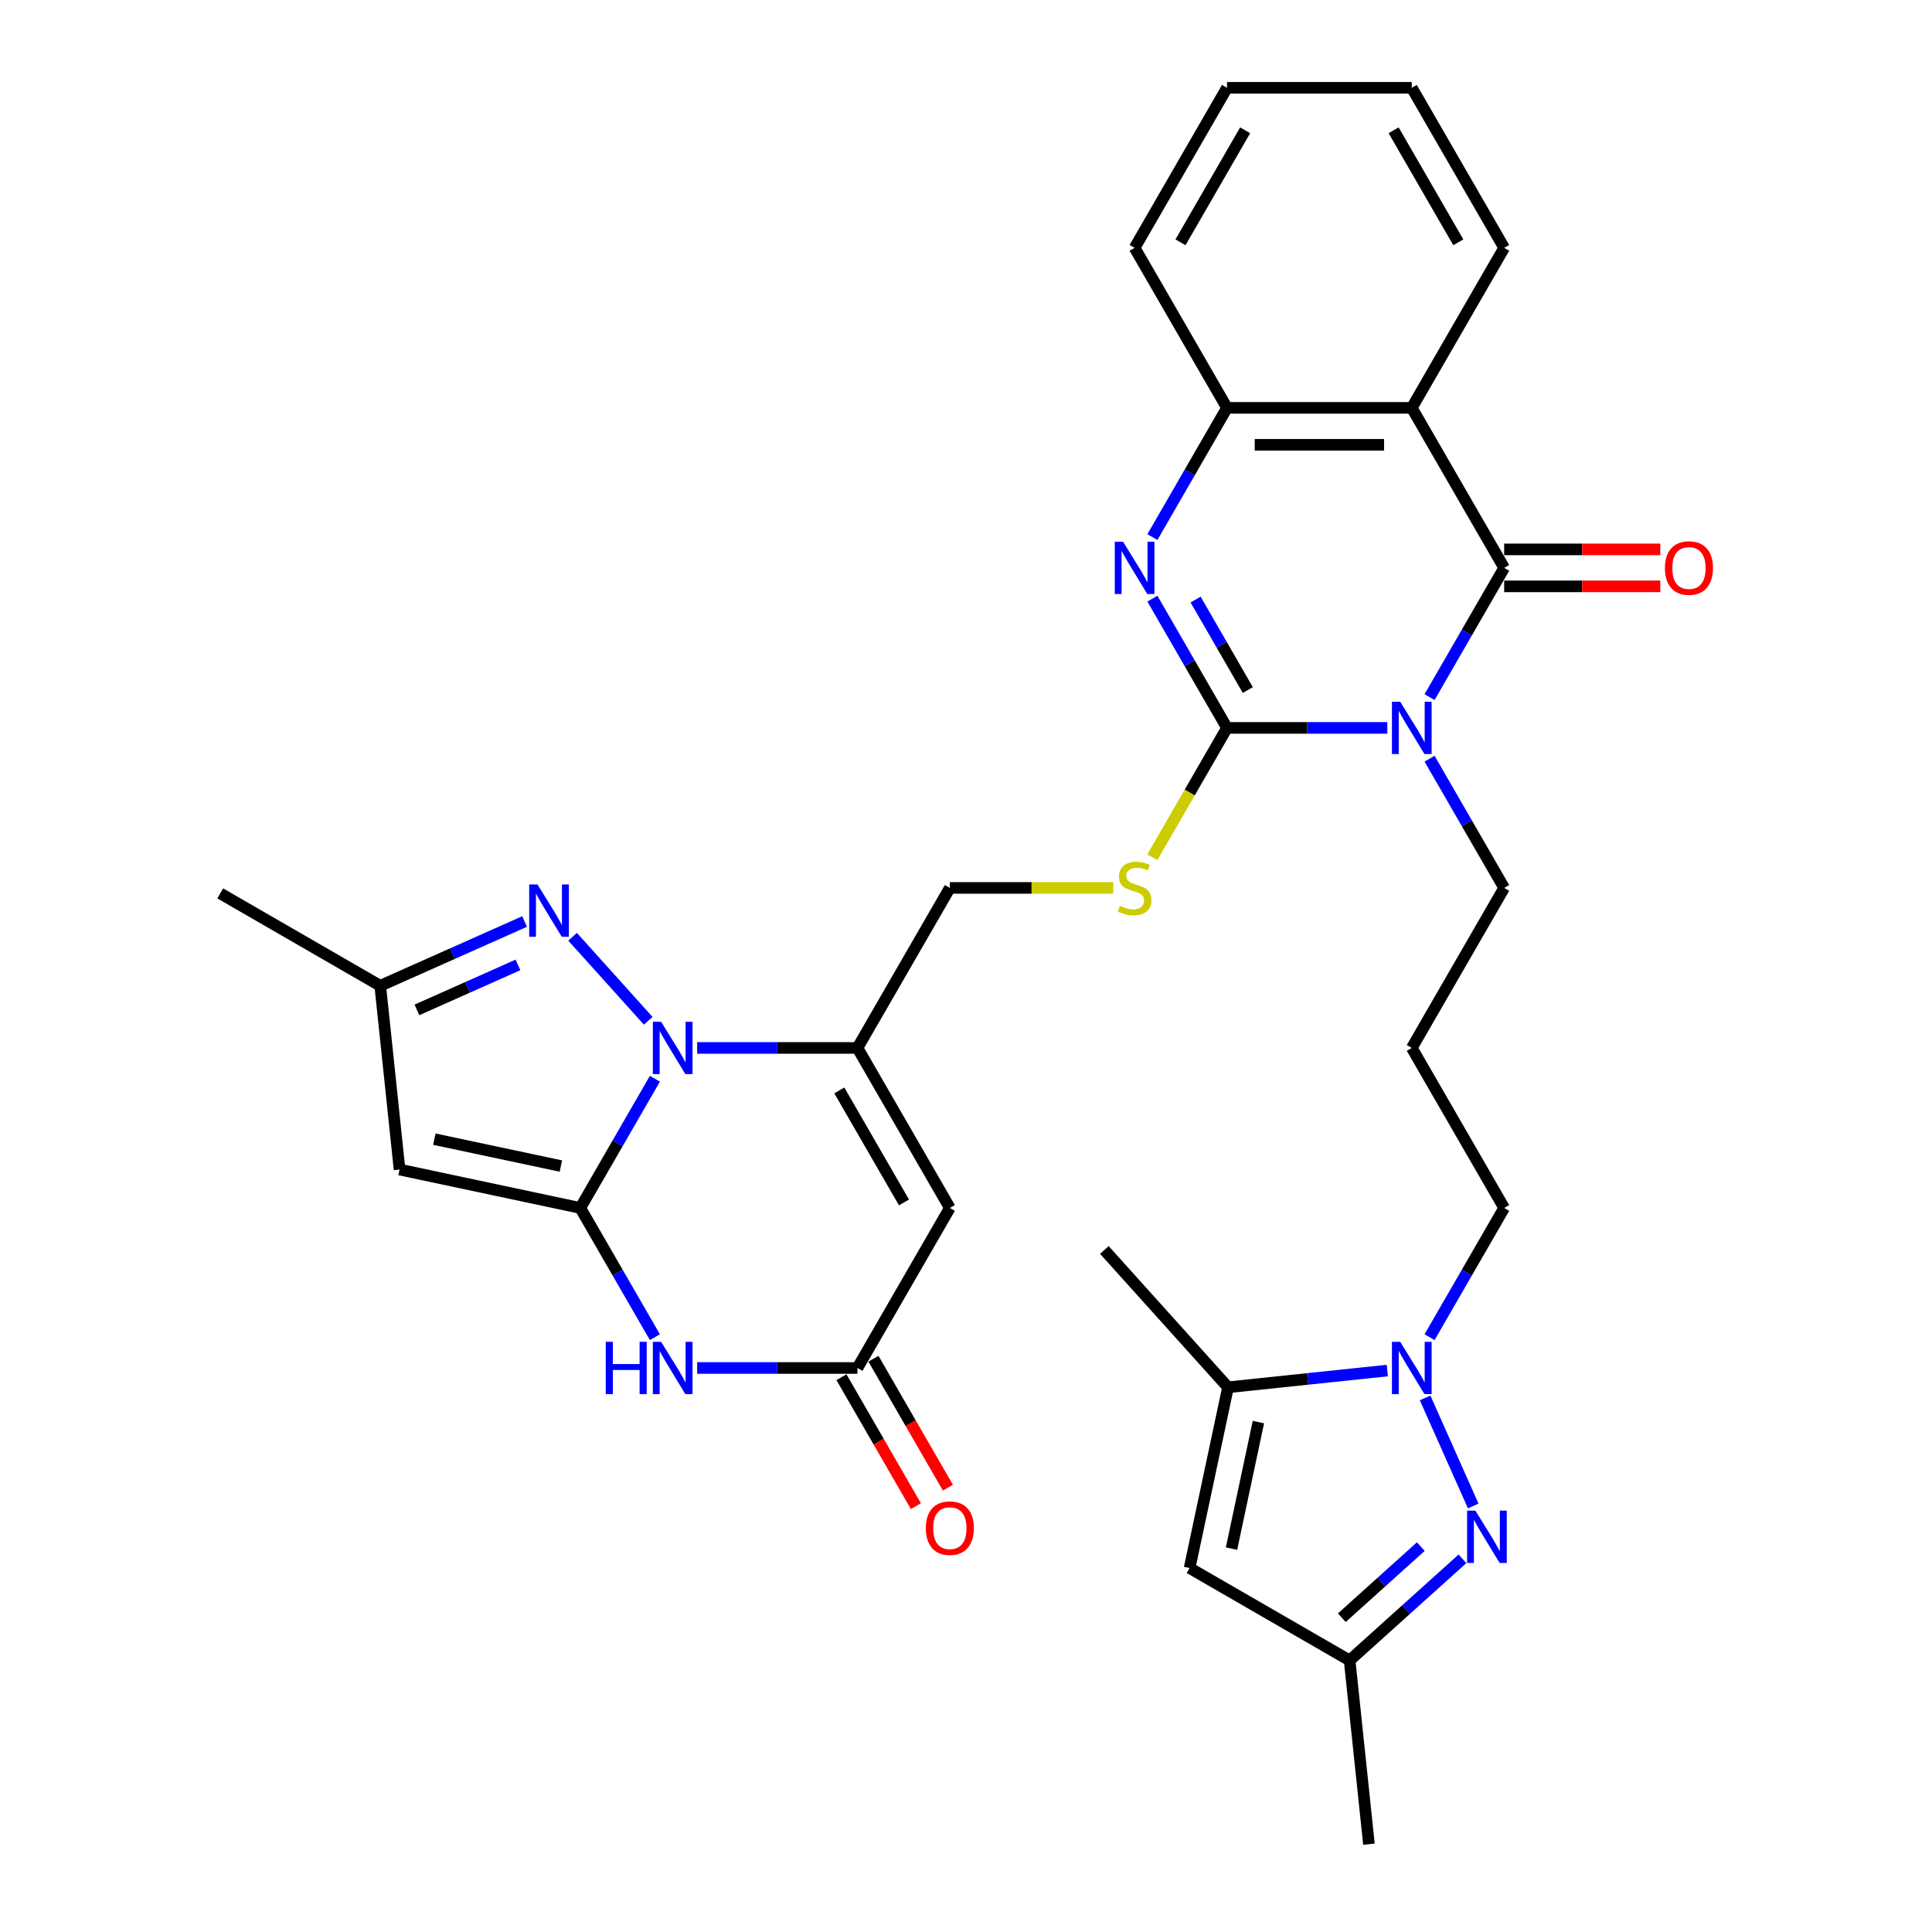 <?xml version='1.0' encoding='iso-8859-1'?>
<svg version='1.1' baseProfile='full'
              xmlns='http://www.w3.org/2000/svg'
                      xmlns:rdkit='http://www.rdkit.org/xml'
                      xmlns:xlink='http://www.w3.org/1999/xlink'
                  xml:space='preserve'
width='1000px' height='1000px' viewBox='0 0 1000 1000'>
<!-- END OF HEADER -->
<rect style='opacity:1.0;fill:#FFFFFF;stroke:none' width='1000' height='1000' x='0' y='0'> </rect>
<path class='bond-2' d='M 718.074,376.759 L 676.585,376.759' style='fill:none;fill-rule:evenodd;stroke:#0000FF;stroke-width:6px;stroke-linecap:butt;stroke-linejoin:miter;stroke-opacity:1' />
<path class='bond-2' d='M 676.585,376.759 L 635.097,376.759' style='fill:none;fill-rule:evenodd;stroke:#000000;stroke-width:6px;stroke-linecap:butt;stroke-linejoin:miter;stroke-opacity:1' />
<path class='bond-3' d='M 739.936,360.826 L 759.246,327.379' style='fill:none;fill-rule:evenodd;stroke:#0000FF;stroke-width:6px;stroke-linecap:butt;stroke-linejoin:miter;stroke-opacity:1' />
<path class='bond-3' d='M 759.246,327.379 L 778.556,293.933' style='fill:none;fill-rule:evenodd;stroke:#000000;stroke-width:6px;stroke-linecap:butt;stroke-linejoin:miter;stroke-opacity:1' />
<path class='bond-23' d='M 739.936,392.693 L 759.246,426.139' style='fill:none;fill-rule:evenodd;stroke:#0000FF;stroke-width:6px;stroke-linecap:butt;stroke-linejoin:miter;stroke-opacity:1' />
<path class='bond-23' d='M 759.246,426.139 L 778.556,459.585' style='fill:none;fill-rule:evenodd;stroke:#000000;stroke-width:6px;stroke-linecap:butt;stroke-linejoin:miter;stroke-opacity:1' />
<path class='bond-0' d='M 300.359,625.238 L 319.669,591.791' style='fill:none;fill-rule:evenodd;stroke:#000000;stroke-width:6px;stroke-linecap:butt;stroke-linejoin:miter;stroke-opacity:1' />
<path class='bond-0' d='M 319.669,591.791 L 338.979,558.345' style='fill:none;fill-rule:evenodd;stroke:#0000FF;stroke-width:6px;stroke-linecap:butt;stroke-linejoin:miter;stroke-opacity:1' />
<path class='bond-9' d='M 300.359,625.238 L 206.81,605.353' style='fill:none;fill-rule:evenodd;stroke:#000000;stroke-width:6px;stroke-linecap:butt;stroke-linejoin:miter;stroke-opacity:1' />
<path class='bond-9' d='M 290.304,603.545 L 224.819,589.626' style='fill:none;fill-rule:evenodd;stroke:#000000;stroke-width:6px;stroke-linecap:butt;stroke-linejoin:miter;stroke-opacity:1' />
<path class='bond-36' d='M 300.359,625.238 L 319.669,658.684' style='fill:none;fill-rule:evenodd;stroke:#000000;stroke-width:6px;stroke-linecap:butt;stroke-linejoin:miter;stroke-opacity:1' />
<path class='bond-36' d='M 319.669,658.684 L 338.979,692.13' style='fill:none;fill-rule:evenodd;stroke:#0000FF;stroke-width:6px;stroke-linecap:butt;stroke-linejoin:miter;stroke-opacity:1' />
<path class='bond-1' d='M 360.841,542.411 L 402.33,542.411' style='fill:none;fill-rule:evenodd;stroke:#0000FF;stroke-width:6px;stroke-linecap:butt;stroke-linejoin:miter;stroke-opacity:1' />
<path class='bond-1' d='M 402.33,542.411 L 443.818,542.411' style='fill:none;fill-rule:evenodd;stroke:#000000;stroke-width:6px;stroke-linecap:butt;stroke-linejoin:miter;stroke-opacity:1' />
<path class='bond-8' d='M 335.516,528.348 L 296.373,484.875' style='fill:none;fill-rule:evenodd;stroke:#0000FF;stroke-width:6px;stroke-linecap:butt;stroke-linejoin:miter;stroke-opacity:1' />
<path class='bond-5' d='M 635.097,376.759 L 615.787,343.313' style='fill:none;fill-rule:evenodd;stroke:#000000;stroke-width:6px;stroke-linecap:butt;stroke-linejoin:miter;stroke-opacity:1' />
<path class='bond-5' d='M 615.787,343.313 L 596.476,309.867' style='fill:none;fill-rule:evenodd;stroke:#0000FF;stroke-width:6px;stroke-linecap:butt;stroke-linejoin:miter;stroke-opacity:1' />
<path class='bond-5' d='M 645.869,357.161 L 632.352,333.749' style='fill:none;fill-rule:evenodd;stroke:#000000;stroke-width:6px;stroke-linecap:butt;stroke-linejoin:miter;stroke-opacity:1' />
<path class='bond-5' d='M 632.352,333.749 L 618.835,310.336' style='fill:none;fill-rule:evenodd;stroke:#0000FF;stroke-width:6px;stroke-linecap:butt;stroke-linejoin:miter;stroke-opacity:1' />
<path class='bond-19' d='M 635.097,376.759 L 615.776,410.225' style='fill:none;fill-rule:evenodd;stroke:#000000;stroke-width:6px;stroke-linecap:butt;stroke-linejoin:miter;stroke-opacity:1' />
<path class='bond-19' d='M 615.776,410.225 L 596.454,443.69' style='fill:none;fill-rule:evenodd;stroke:#CCCC00;stroke-width:6px;stroke-linecap:butt;stroke-linejoin:miter;stroke-opacity:1' />
<path class='bond-7' d='M 778.556,293.933 L 730.736,211.107' style='fill:none;fill-rule:evenodd;stroke:#000000;stroke-width:6px;stroke-linecap:butt;stroke-linejoin:miter;stroke-opacity:1' />
<path class='bond-21' d='M 778.556,303.497 L 818.964,303.497' style='fill:none;fill-rule:evenodd;stroke:#000000;stroke-width:6px;stroke-linecap:butt;stroke-linejoin:miter;stroke-opacity:1' />
<path class='bond-21' d='M 818.964,303.497 L 859.371,303.497' style='fill:none;fill-rule:evenodd;stroke:#FF0000;stroke-width:6px;stroke-linecap:butt;stroke-linejoin:miter;stroke-opacity:1' />
<path class='bond-21' d='M 778.556,284.369 L 818.964,284.369' style='fill:none;fill-rule:evenodd;stroke:#000000;stroke-width:6px;stroke-linecap:butt;stroke-linejoin:miter;stroke-opacity:1' />
<path class='bond-21' d='M 818.964,284.369 L 859.371,284.369' style='fill:none;fill-rule:evenodd;stroke:#FF0000;stroke-width:6px;stroke-linecap:butt;stroke-linejoin:miter;stroke-opacity:1' />
<path class='bond-4' d='M 443.818,542.411 L 491.638,459.585' style='fill:none;fill-rule:evenodd;stroke:#000000;stroke-width:6px;stroke-linecap:butt;stroke-linejoin:miter;stroke-opacity:1' />
<path class='bond-10' d='M 443.818,542.411 L 491.638,625.238' style='fill:none;fill-rule:evenodd;stroke:#000000;stroke-width:6px;stroke-linecap:butt;stroke-linejoin:miter;stroke-opacity:1' />
<path class='bond-10' d='M 434.426,564.399 L 467.9,622.378' style='fill:none;fill-rule:evenodd;stroke:#000000;stroke-width:6px;stroke-linecap:butt;stroke-linejoin:miter;stroke-opacity:1' />
<path class='bond-33' d='M 596.476,277.999 L 615.787,244.553' style='fill:none;fill-rule:evenodd;stroke:#0000FF;stroke-width:6px;stroke-linecap:butt;stroke-linejoin:miter;stroke-opacity:1' />
<path class='bond-33' d='M 615.787,244.553 L 635.097,211.107' style='fill:none;fill-rule:evenodd;stroke:#000000;stroke-width:6px;stroke-linecap:butt;stroke-linejoin:miter;stroke-opacity:1' />
<path class='bond-6' d='M 360.841,708.064 L 402.33,708.064' style='fill:none;fill-rule:evenodd;stroke:#0000FF;stroke-width:6px;stroke-linecap:butt;stroke-linejoin:miter;stroke-opacity:1' />
<path class='bond-6' d='M 402.33,708.064 L 443.818,708.064' style='fill:none;fill-rule:evenodd;stroke:#000000;stroke-width:6px;stroke-linecap:butt;stroke-linejoin:miter;stroke-opacity:1' />
<path class='bond-14' d='M 730.736,211.107 L 635.097,211.107' style='fill:none;fill-rule:evenodd;stroke:#000000;stroke-width:6px;stroke-linecap:butt;stroke-linejoin:miter;stroke-opacity:1' />
<path class='bond-14' d='M 716.39,230.235 L 649.443,230.235' style='fill:none;fill-rule:evenodd;stroke:#000000;stroke-width:6px;stroke-linecap:butt;stroke-linejoin:miter;stroke-opacity:1' />
<path class='bond-26' d='M 730.736,211.107 L 778.556,128.281' style='fill:none;fill-rule:evenodd;stroke:#000000;stroke-width:6px;stroke-linecap:butt;stroke-linejoin:miter;stroke-opacity:1' />
<path class='bond-17' d='M 271.521,476.975 L 234.167,493.606' style='fill:none;fill-rule:evenodd;stroke:#0000FF;stroke-width:6px;stroke-linecap:butt;stroke-linejoin:miter;stroke-opacity:1' />
<path class='bond-17' d='M 234.167,493.606 L 196.813,510.238' style='fill:none;fill-rule:evenodd;stroke:#000000;stroke-width:6px;stroke-linecap:butt;stroke-linejoin:miter;stroke-opacity:1' />
<path class='bond-17' d='M 268.095,499.439 L 241.947,511.081' style='fill:none;fill-rule:evenodd;stroke:#0000FF;stroke-width:6px;stroke-linecap:butt;stroke-linejoin:miter;stroke-opacity:1' />
<path class='bond-17' d='M 241.947,511.081 L 215.799,522.722' style='fill:none;fill-rule:evenodd;stroke:#000000;stroke-width:6px;stroke-linecap:butt;stroke-linejoin:miter;stroke-opacity:1' />
<path class='bond-37' d='M 206.81,605.353 L 196.813,510.238' style='fill:none;fill-rule:evenodd;stroke:#000000;stroke-width:6px;stroke-linecap:butt;stroke-linejoin:miter;stroke-opacity:1' />
<path class='bond-13' d='M 491.638,625.238 L 443.818,708.064' style='fill:none;fill-rule:evenodd;stroke:#000000;stroke-width:6px;stroke-linecap:butt;stroke-linejoin:miter;stroke-opacity:1' />
<path class='bond-11' d='M 762.542,779.501 L 737.636,723.561' style='fill:none;fill-rule:evenodd;stroke:#0000FF;stroke-width:6px;stroke-linecap:butt;stroke-linejoin:miter;stroke-opacity:1' />
<path class='bond-18' d='M 756.974,806.836 L 727.768,833.133' style='fill:none;fill-rule:evenodd;stroke:#0000FF;stroke-width:6px;stroke-linecap:butt;stroke-linejoin:miter;stroke-opacity:1' />
<path class='bond-18' d='M 727.768,833.133 L 698.562,859.43' style='fill:none;fill-rule:evenodd;stroke:#000000;stroke-width:6px;stroke-linecap:butt;stroke-linejoin:miter;stroke-opacity:1' />
<path class='bond-18' d='M 735.413,800.511 L 714.969,818.918' style='fill:none;fill-rule:evenodd;stroke:#0000FF;stroke-width:6px;stroke-linecap:butt;stroke-linejoin:miter;stroke-opacity:1' />
<path class='bond-18' d='M 714.969,818.918 L 694.525,837.326' style='fill:none;fill-rule:evenodd;stroke:#000000;stroke-width:6px;stroke-linecap:butt;stroke-linejoin:miter;stroke-opacity:1' />
<path class='bond-12' d='M 739.936,692.13 L 759.246,658.684' style='fill:none;fill-rule:evenodd;stroke:#0000FF;stroke-width:6px;stroke-linecap:butt;stroke-linejoin:miter;stroke-opacity:1' />
<path class='bond-12' d='M 759.246,658.684 L 778.556,625.238' style='fill:none;fill-rule:evenodd;stroke:#000000;stroke-width:6px;stroke-linecap:butt;stroke-linejoin:miter;stroke-opacity:1' />
<path class='bond-15' d='M 718.074,709.395 L 676.847,713.728' style='fill:none;fill-rule:evenodd;stroke:#0000FF;stroke-width:6px;stroke-linecap:butt;stroke-linejoin:miter;stroke-opacity:1' />
<path class='bond-15' d='M 676.847,713.728 L 635.621,718.061' style='fill:none;fill-rule:evenodd;stroke:#000000;stroke-width:6px;stroke-linecap:butt;stroke-linejoin:miter;stroke-opacity:1' />
<path class='bond-22' d='M 435.536,712.846 L 454.802,746.216' style='fill:none;fill-rule:evenodd;stroke:#000000;stroke-width:6px;stroke-linecap:butt;stroke-linejoin:miter;stroke-opacity:1' />
<path class='bond-22' d='M 454.802,746.216 L 474.068,779.585' style='fill:none;fill-rule:evenodd;stroke:#FF0000;stroke-width:6px;stroke-linecap:butt;stroke-linejoin:miter;stroke-opacity:1' />
<path class='bond-22' d='M 452.101,703.282 L 471.367,736.652' style='fill:none;fill-rule:evenodd;stroke:#000000;stroke-width:6px;stroke-linecap:butt;stroke-linejoin:miter;stroke-opacity:1' />
<path class='bond-22' d='M 471.367,736.652 L 490.633,770.021' style='fill:none;fill-rule:evenodd;stroke:#FF0000;stroke-width:6px;stroke-linecap:butt;stroke-linejoin:miter;stroke-opacity:1' />
<path class='bond-28' d='M 635.097,211.107 L 587.277,128.281' style='fill:none;fill-rule:evenodd;stroke:#000000;stroke-width:6px;stroke-linecap:butt;stroke-linejoin:miter;stroke-opacity:1' />
<path class='bond-16' d='M 635.621,718.061 L 615.736,811.61' style='fill:none;fill-rule:evenodd;stroke:#000000;stroke-width:6px;stroke-linecap:butt;stroke-linejoin:miter;stroke-opacity:1' />
<path class='bond-16' d='M 651.348,736.07 L 637.429,801.555' style='fill:none;fill-rule:evenodd;stroke:#000000;stroke-width:6px;stroke-linecap:butt;stroke-linejoin:miter;stroke-opacity:1' />
<path class='bond-27' d='M 635.621,718.061 L 571.626,646.987' style='fill:none;fill-rule:evenodd;stroke:#000000;stroke-width:6px;stroke-linecap:butt;stroke-linejoin:miter;stroke-opacity:1' />
<path class='bond-35' d='M 615.736,811.61 L 698.562,859.43' style='fill:none;fill-rule:evenodd;stroke:#000000;stroke-width:6px;stroke-linecap:butt;stroke-linejoin:miter;stroke-opacity:1' />
<path class='bond-29' d='M 196.813,510.238 L 113.986,462.418' style='fill:none;fill-rule:evenodd;stroke:#000000;stroke-width:6px;stroke-linecap:butt;stroke-linejoin:miter;stroke-opacity:1' />
<path class='bond-30' d='M 698.562,859.43 L 708.56,954.545' style='fill:none;fill-rule:evenodd;stroke:#000000;stroke-width:6px;stroke-linecap:butt;stroke-linejoin:miter;stroke-opacity:1' />
<path class='bond-20' d='M 576.202,459.585 L 533.92,459.585' style='fill:none;fill-rule:evenodd;stroke:#CCCC00;stroke-width:6px;stroke-linecap:butt;stroke-linejoin:miter;stroke-opacity:1' />
<path class='bond-20' d='M 533.92,459.585 L 491.638,459.585' style='fill:none;fill-rule:evenodd;stroke:#000000;stroke-width:6px;stroke-linecap:butt;stroke-linejoin:miter;stroke-opacity:1' />
<path class='bond-24' d='M 778.556,459.585 L 730.736,542.411' style='fill:none;fill-rule:evenodd;stroke:#000000;stroke-width:6px;stroke-linecap:butt;stroke-linejoin:miter;stroke-opacity:1' />
<path class='bond-25' d='M 730.736,542.411 L 778.556,625.238' style='fill:none;fill-rule:evenodd;stroke:#000000;stroke-width:6px;stroke-linecap:butt;stroke-linejoin:miter;stroke-opacity:1' />
<path class='bond-31' d='M 778.556,128.281 L 730.736,45.455' style='fill:none;fill-rule:evenodd;stroke:#000000;stroke-width:6px;stroke-linecap:butt;stroke-linejoin:miter;stroke-opacity:1' />
<path class='bond-31' d='M 754.818,125.421 L 721.344,67.442' style='fill:none;fill-rule:evenodd;stroke:#000000;stroke-width:6px;stroke-linecap:butt;stroke-linejoin:miter;stroke-opacity:1' />
<path class='bond-34' d='M 587.277,128.281 L 635.097,45.455' style='fill:none;fill-rule:evenodd;stroke:#000000;stroke-width:6px;stroke-linecap:butt;stroke-linejoin:miter;stroke-opacity:1' />
<path class='bond-34' d='M 611.015,125.421 L 644.489,67.442' style='fill:none;fill-rule:evenodd;stroke:#000000;stroke-width:6px;stroke-linecap:butt;stroke-linejoin:miter;stroke-opacity:1' />
<path class='bond-32' d='M 730.736,45.455 L 635.097,45.455' style='fill:none;fill-rule:evenodd;stroke:#000000;stroke-width:6px;stroke-linecap:butt;stroke-linejoin:miter;stroke-opacity:1' />
<path  class='atom-0' d='M 724.749 363.217
L 733.625 377.563
Q 734.505 378.978, 735.92 381.541
Q 737.335 384.104, 737.412 384.257
L 737.412 363.217
L 741.008 363.217
L 741.008 390.302
L 737.297 390.302
L 727.772 374.617
Q 726.662 372.781, 725.476 370.676
Q 724.328 368.572, 723.984 367.922
L 723.984 390.302
L 720.465 390.302
L 720.465 363.217
L 724.749 363.217
' fill='#0000FF'/>
<path  class='atom-2' d='M 342.192 528.869
L 351.067 543.215
Q 351.947 544.63, 353.362 547.193
Q 354.778 549.757, 354.854 549.91
L 354.854 528.869
L 358.45 528.869
L 358.45 555.954
L 354.74 555.954
L 345.214 540.269
Q 344.104 538.433, 342.919 536.329
Q 341.771 534.225, 341.427 533.574
L 341.427 555.954
L 337.907 555.954
L 337.907 528.869
L 342.192 528.869
' fill='#0000FF'/>
<path  class='atom-6' d='M 581.29 280.39
L 590.166 294.736
Q 591.045 296.152, 592.461 298.715
Q 593.876 301.278, 593.953 301.431
L 593.953 280.39
L 597.549 280.39
L 597.549 307.476
L 593.838 307.476
L 584.312 291.791
Q 583.203 289.954, 582.017 287.85
Q 580.869 285.746, 580.525 285.096
L 580.525 307.476
L 577.006 307.476
L 577.006 280.39
L 581.29 280.39
' fill='#0000FF'/>
<path  class='atom-7' d='M 313.538 694.521
L 317.211 694.521
L 317.211 706.036
L 331.059 706.036
L 331.059 694.521
L 334.732 694.521
L 334.732 721.606
L 331.059 721.606
L 331.059 709.097
L 317.211 709.097
L 317.211 721.606
L 313.538 721.606
L 313.538 694.521
' fill='#0000FF'/>
<path  class='atom-7' d='M 342.192 694.521
L 351.067 708.867
Q 351.947 710.283, 353.362 712.846
Q 354.778 715.409, 354.854 715.562
L 354.854 694.521
L 358.45 694.521
L 358.45 721.606
L 354.74 721.606
L 345.214 705.921
Q 344.104 704.085, 342.919 701.981
Q 341.771 699.877, 341.427 699.227
L 341.427 721.606
L 337.907 721.606
L 337.907 694.521
L 342.192 694.521
' fill='#0000FF'/>
<path  class='atom-9' d='M 278.196 457.795
L 287.072 472.141
Q 287.952 473.556, 289.367 476.12
Q 290.783 478.683, 290.859 478.836
L 290.859 457.795
L 294.455 457.795
L 294.455 484.88
L 290.744 484.88
L 281.219 469.195
Q 280.109 467.359, 278.923 465.255
Q 277.776 463.151, 277.431 462.5
L 277.431 484.88
L 273.912 484.88
L 273.912 457.795
L 278.196 457.795
' fill='#0000FF'/>
<path  class='atom-12' d='M 763.649 781.892
L 772.525 796.238
Q 773.405 797.654, 774.82 800.217
Q 776.236 802.78, 776.312 802.933
L 776.312 781.892
L 779.908 781.892
L 779.908 808.977
L 776.197 808.977
L 766.672 793.292
Q 765.562 791.456, 764.376 789.352
Q 763.229 787.248, 762.884 786.598
L 762.884 808.977
L 759.365 808.977
L 759.365 781.892
L 763.649 781.892
' fill='#0000FF'/>
<path  class='atom-13' d='M 724.749 694.521
L 733.625 708.867
Q 734.505 710.283, 735.92 712.846
Q 737.335 715.409, 737.412 715.562
L 737.412 694.521
L 741.008 694.521
L 741.008 721.606
L 737.297 721.606
L 727.772 705.921
Q 726.662 704.085, 725.476 701.981
Q 724.328 699.877, 723.984 699.227
L 723.984 721.606
L 720.465 721.606
L 720.465 694.521
L 724.749 694.521
' fill='#0000FF'/>
<path  class='atom-20' d='M 579.626 468.881
Q 579.932 468.996, 581.195 469.532
Q 582.457 470.067, 583.834 470.412
Q 585.25 470.718, 586.627 470.718
Q 589.19 470.718, 590.682 469.494
Q 592.174 468.231, 592.174 466.051
Q 592.174 464.559, 591.409 463.64
Q 590.682 462.722, 589.534 462.225
Q 588.387 461.728, 586.474 461.154
Q 584.064 460.427, 582.61 459.738
Q 581.195 459.05, 580.162 457.596
Q 579.167 456.142, 579.167 453.694
Q 579.167 450.289, 581.462 448.185
Q 583.796 446.081, 588.387 446.081
Q 591.524 446.081, 595.081 447.573
L 594.202 450.519
Q 590.95 449.18, 588.501 449.18
Q 585.862 449.18, 584.408 450.289
Q 582.954 451.36, 582.993 453.235
Q 582.993 454.689, 583.719 455.568
Q 584.485 456.448, 585.556 456.946
Q 586.665 457.443, 588.501 458.017
Q 590.95 458.782, 592.404 459.547
Q 593.857 460.312, 594.89 461.881
Q 595.961 463.411, 595.961 466.051
Q 595.961 469.8, 593.436 471.827
Q 590.95 473.816, 586.78 473.816
Q 584.37 473.816, 582.534 473.281
Q 580.735 472.784, 578.593 471.904
L 579.626 468.881
' fill='#CCCC00'/>
<path  class='atom-22' d='M 861.762 294.01
Q 861.762 287.506, 864.976 283.872
Q 868.189 280.237, 874.195 280.237
Q 880.202 280.237, 883.415 283.872
Q 886.629 287.506, 886.629 294.01
Q 886.629 300.59, 883.377 304.339
Q 880.125 308.049, 874.195 308.049
Q 868.228 308.049, 864.976 304.339
Q 861.762 300.628, 861.762 294.01
M 874.195 304.989
Q 878.327 304.989, 880.546 302.235
Q 882.803 299.442, 882.803 294.01
Q 882.803 288.692, 880.546 286.014
Q 878.327 283.298, 874.195 283.298
Q 870.064 283.298, 867.807 285.976
Q 865.588 288.654, 865.588 294.01
Q 865.588 299.48, 867.807 302.235
Q 870.064 304.989, 874.195 304.989
' fill='#FF0000'/>
<path  class='atom-23' d='M 479.205 790.966
Q 479.205 784.463, 482.418 780.829
Q 485.632 777.194, 491.638 777.194
Q 497.644 777.194, 500.857 780.829
Q 504.071 784.463, 504.071 790.966
Q 504.071 797.546, 500.819 801.295
Q 497.567 805.006, 491.638 805.006
Q 485.67 805.006, 482.418 801.295
Q 479.205 797.585, 479.205 790.966
M 491.638 801.946
Q 495.769 801.946, 497.988 799.191
Q 500.245 796.399, 500.245 790.966
Q 500.245 785.649, 497.988 782.971
Q 495.769 780.255, 491.638 780.255
Q 487.506 780.255, 485.249 782.933
Q 483.03 785.611, 483.03 790.966
Q 483.03 796.437, 485.249 799.191
Q 487.506 801.946, 491.638 801.946
' fill='#FF0000'/>
</svg>
